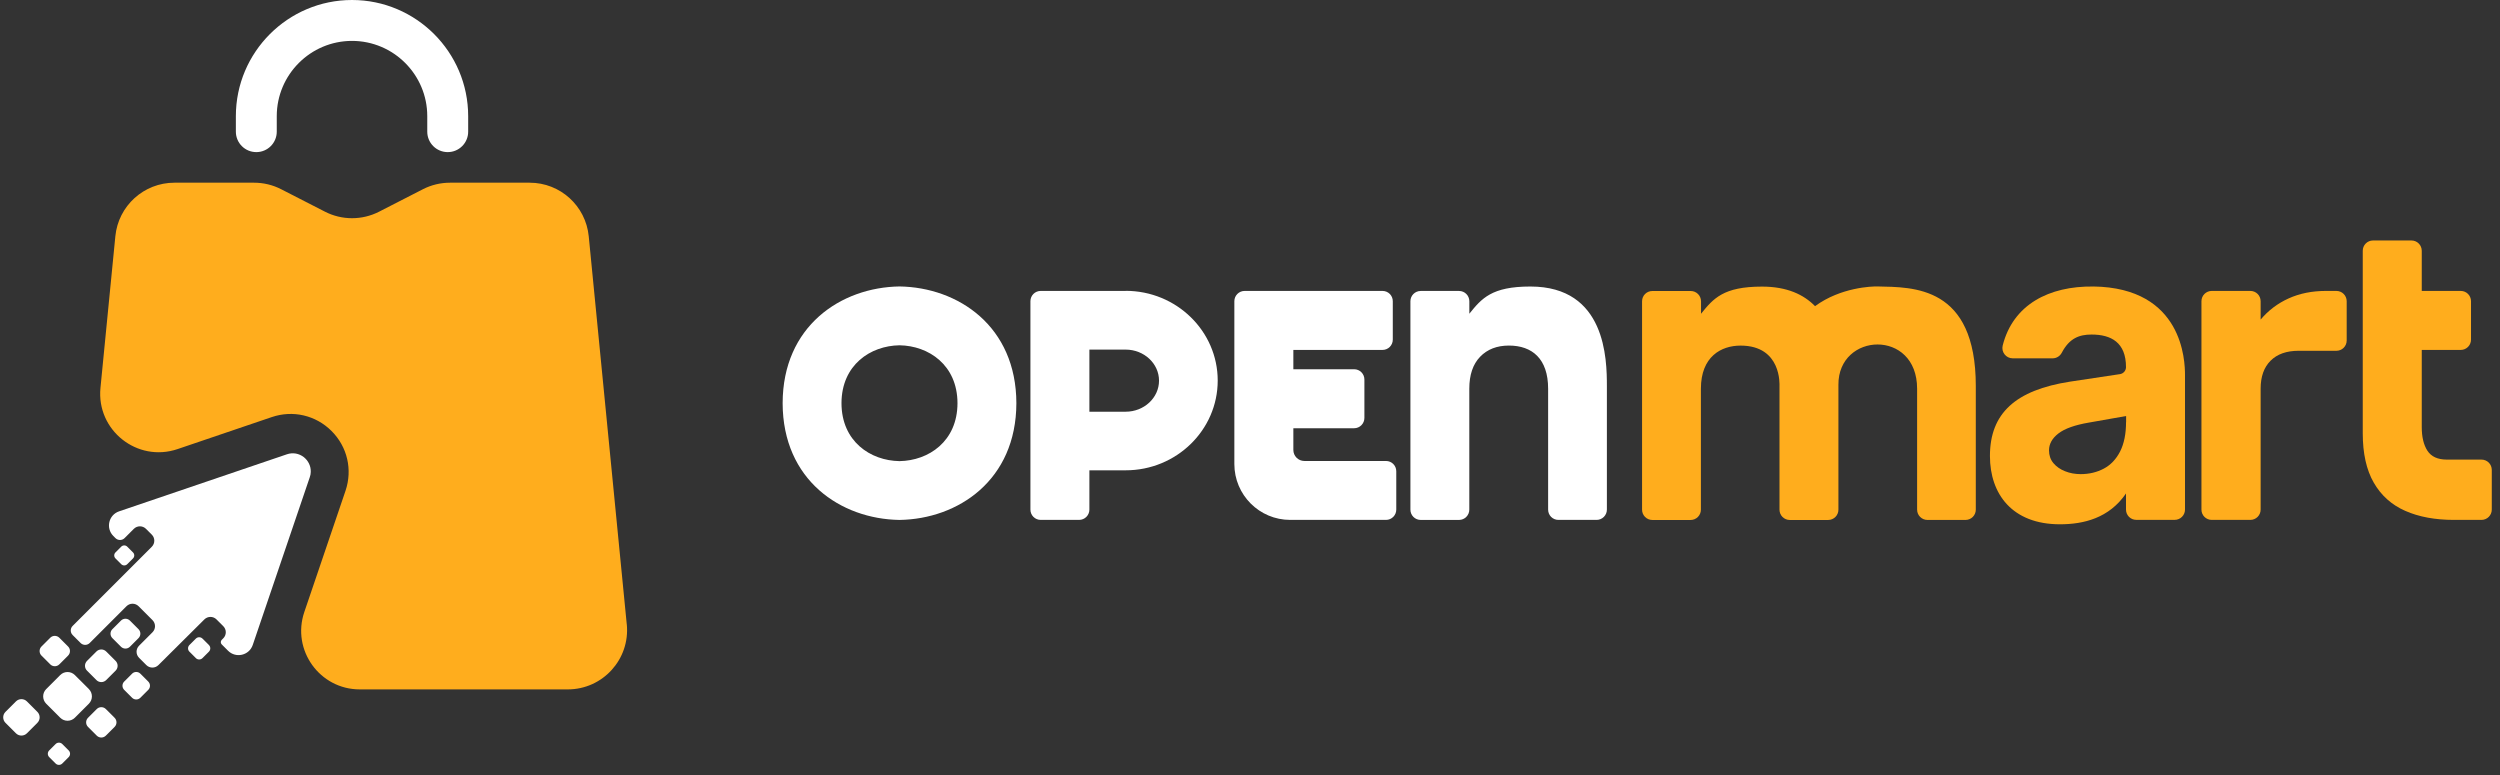 <svg width="200" height="62" viewBox="0 0 200 62" fill="none" xmlns="http://www.w3.org/2000/svg">
<rect x="0" y="0" width="200" height="62" fill="#333333" stroke="none"/>
<path d="M110.88 36.878H104.351C103.861 36.878 103.468 36.482 103.468 35.995V34.259H108.33C108.785 34.259 109.152 33.888 109.152 33.436V30.361C109.152 29.906 108.785 29.539 108.33 29.539H103.468V27.994H110.6C111.056 27.994 111.423 27.626 111.423 27.171V24.096C111.423 23.641 111.056 23.274 110.6 23.274H99.571C99.116 23.274 98.748 23.644 98.748 24.096V37.123C98.748 39.591 100.749 41.592 103.217 41.592H110.88C111.335 41.592 111.702 41.221 111.702 40.769V37.701C111.702 37.245 111.335 36.878 110.88 36.878Z" fill="white"/>
<path d="M198.516 36.768H195.746C195.018 36.768 194.5 36.529 194.195 36.061C193.89 35.59 193.74 34.959 193.74 34.158V27.994H196.858C197.313 27.994 197.681 27.626 197.681 27.171V24.096C197.681 23.641 197.313 23.274 196.858 23.274H193.74V20.061C193.74 19.606 193.369 19.238 192.917 19.238H189.842C189.387 19.238 189.02 19.606 189.02 20.061V34.651C189.02 36.272 189.312 37.594 189.902 38.614C190.489 39.635 191.328 40.389 192.421 40.869C193.51 41.35 194.807 41.592 196.315 41.592H198.519C198.975 41.592 199.342 41.221 199.342 40.769V37.591C199.342 37.135 198.975 36.768 198.519 36.768H198.516Z" fill="#FFAD1D"/>
<path d="M71.96 22.916C67.263 22.988 62.621 26.094 62.611 32.255C62.624 38.417 67.263 41.523 71.96 41.595C76.656 41.523 81.297 38.413 81.31 32.255C81.297 26.094 76.659 22.988 71.96 22.916ZM71.96 36.89C69.627 36.853 67.325 35.311 67.319 32.255C67.325 29.2 69.627 27.658 71.96 27.623C74.291 27.658 76.593 29.2 76.599 32.255C76.593 35.311 74.291 36.853 71.96 36.89Z" fill="white"/>
<path d="M186.912 23.274H186.064C184.962 23.274 183.97 23.475 183.09 23.873C182.208 24.272 181.464 24.837 180.851 25.566V24.096C180.851 23.641 180.481 23.274 180.028 23.274H176.938C176.483 23.274 176.116 23.644 176.116 24.096V40.769C176.116 41.224 176.483 41.592 176.938 41.592H180.028C180.484 41.592 180.851 41.221 180.851 40.769V31.096C180.851 30.135 181.115 29.385 181.646 28.857C182.173 28.33 182.921 28.063 183.882 28.063H186.912C187.368 28.063 187.735 27.695 187.735 27.24V24.096C187.735 23.641 187.364 23.274 186.912 23.274Z" fill="#FFAD1D"/>
<path d="M167.464 22.922C163.924 22.875 161.042 24.366 160.216 27.639C160.084 28.16 160.479 28.666 161.016 28.666H164.213C164.524 28.666 164.804 28.487 164.948 28.207C165.554 27.061 166.336 26.763 167.326 26.763C168.902 26.763 170.08 27.406 170.08 29.369C170.08 29.652 169.872 29.89 169.593 29.931L165.605 30.531C161.246 31.209 159.195 33.059 159.195 36.482C159.195 39.519 160.976 41.943 164.794 41.943C166.697 41.943 168.729 41.45 170.08 39.478V40.766C170.08 41.221 170.447 41.589 170.902 41.589H173.977C174.432 41.589 174.8 41.218 174.8 40.766V30C174.8 28.892 174.649 23.016 167.464 22.919V22.922ZM170.083 33.775C170.083 34.714 169.923 35.493 169.609 36.118C169.288 36.74 168.855 37.198 168.305 37.49C167.753 37.782 167.137 37.93 166.456 37.93C166.01 37.93 165.592 37.855 165.209 37.701C164.819 37.55 164.509 37.33 164.273 37.051C164.041 36.771 163.921 36.429 163.921 36.03C163.921 35.512 164.176 35.06 164.678 34.673C165.181 34.287 165.988 34.001 167.093 33.81L170.089 33.282V33.775H170.083Z" fill="#FFAD1D"/>
<path d="M150.213 22.916C149.774 22.903 147.268 22.978 145.204 24.492C144.297 23.562 142.956 22.928 140.959 22.928C137.865 22.928 137.068 23.88 136.082 25.101V24.103C136.082 23.647 135.711 23.28 135.259 23.28H132.187C131.732 23.28 131.365 23.647 131.365 24.103V40.775C131.365 41.23 131.735 41.598 132.187 41.598H135.249C135.705 41.598 136.072 41.227 136.072 40.775V31.099C136.072 28.527 137.693 27.648 139.244 27.648C142.544 27.648 142.359 30.795 142.359 30.889V40.775C142.359 41.23 142.73 41.598 143.182 41.598H146.25C146.706 41.598 147.073 41.23 147.073 40.775V30.785C147.045 26.577 153.369 26.285 153.369 31.096V40.772C153.369 41.227 153.74 41.595 154.192 41.595H157.242C157.697 41.595 158.064 41.224 158.064 40.772V30.886C158.064 22.834 153.03 22.982 150.21 22.916H150.213Z" fill="#FFAD1D"/>
<path d="M122.424 22.922C119.331 22.922 118.533 23.873 117.547 25.098V24.099C117.547 23.644 117.179 23.277 116.724 23.277H113.656C113.2 23.277 112.833 23.647 112.833 24.099V40.772C112.833 41.227 113.2 41.595 113.656 41.595H116.721C117.176 41.595 117.544 41.224 117.544 40.772V31.099C117.544 29.997 117.829 29.143 118.407 28.543C118.979 27.947 119.751 27.645 120.712 27.645C122.571 27.645 123.85 28.7 123.85 31.096V40.769C123.85 41.224 124.217 41.592 124.672 41.592H127.728C128.183 41.592 128.551 41.221 128.551 40.769V30.886C128.551 28.729 128.469 22.922 122.433 22.922H122.424Z" fill="white"/>
<path d="M90.052 23.274H84.795H83.257C82.801 23.274 82.434 23.641 82.434 24.096V40.769C82.434 41.224 82.801 41.592 83.257 41.592H86.328C86.783 41.592 87.151 41.221 87.151 40.769V37.625H90.052C94.113 37.625 97.417 34.406 97.417 30.446C97.417 26.486 94.113 23.267 90.052 23.267V23.274ZM90.052 32.937H87.151V27.968H90.052C91.525 27.968 92.722 29.083 92.722 30.453C92.722 31.822 91.525 32.937 90.052 32.937Z" fill="white"/>
<path d="M35.818 12.169C34.913 12.169 34.181 11.437 34.181 10.533V9.292C34.181 5.973 31.481 3.272 28.161 3.272C24.842 3.272 22.141 5.973 22.141 9.292V10.533C22.141 11.437 21.409 12.169 20.505 12.169C19.6 12.169 18.869 11.437 18.869 10.533V9.292C18.869 4.167 23.039 0 28.161 0C33.283 0 37.454 4.17 37.454 9.292V10.533C37.454 11.437 36.722 12.169 35.818 12.169Z" fill="white"/>
<path d="M50.141 49.945L47.098 18.899C46.859 16.468 44.818 14.616 42.375 14.616H36C35.249 14.616 34.505 14.794 33.836 15.137L30.325 16.936C28.968 17.63 27.357 17.63 26.001 16.936L22.49 15.137C21.821 14.794 21.08 14.616 20.326 14.616H13.951C11.511 14.616 9.466 16.468 9.228 18.899L8.037 31.034C7.705 34.422 10.983 37.022 14.208 35.926L21.742 33.367C23.432 32.792 25.263 33.219 26.525 34.482C27.788 35.744 28.215 37.575 27.64 39.265L24.346 48.959C23.312 51.999 25.573 55.152 28.783 55.152H45.421C48.225 55.152 50.417 52.734 50.144 49.945H50.141Z" fill="#FFAD1D"/>
<path d="M4.819 54.003L3.695 55.127C3.373 55.45 3.373 55.972 3.695 56.295L4.819 57.419C5.141 57.741 5.664 57.741 5.987 57.419L7.111 56.295C7.433 55.972 7.433 55.45 7.111 55.127L5.987 54.003C5.664 53.681 5.141 53.681 4.819 54.003Z" fill="white"/>
<path d="M10.567 53.894L9.934 54.527C9.752 54.709 9.752 55.006 9.934 55.188L10.567 55.821C10.75 56.004 11.046 56.004 11.229 55.821L11.862 55.188C12.044 55.006 12.044 54.709 11.862 54.527L11.229 53.894C11.046 53.711 10.75 53.711 10.567 53.894Z" fill="white"/>
<path d="M0.437 56.951L1.277 56.112C1.517 55.872 1.91 55.87 2.152 56.112L2.991 56.951C3.231 57.191 3.233 57.584 2.991 57.826L2.152 58.665C1.912 58.905 1.519 58.907 1.277 58.665L0.437 57.826C0.198 57.586 0.195 57.193 0.437 56.951Z" fill="white"/>
<path d="M4.019 51.02L3.319 51.72C3.118 51.921 3.118 52.247 3.319 52.448L4.019 53.148C4.22 53.349 4.546 53.349 4.747 53.148L5.447 52.448C5.648 52.247 5.648 51.921 5.447 51.72L4.747 51.02C4.546 50.819 4.22 50.819 4.019 51.02Z" fill="white"/>
<path d="M7.74 56.724L7.041 57.423C6.84 57.625 6.84 57.951 7.041 58.152L7.74 58.851C7.941 59.053 8.267 59.053 8.468 58.851L9.168 58.152C9.369 57.951 9.369 57.625 9.168 57.423L8.468 56.724C8.267 56.523 7.941 56.523 7.74 56.724Z" fill="white"/>
<path d="M7.714 52.119L6.961 52.872C6.745 53.088 6.745 53.438 6.961 53.653L7.714 54.406C7.929 54.622 8.279 54.622 8.495 54.406L9.248 53.653C9.464 53.438 9.464 53.088 9.248 52.872L8.495 52.119C8.279 51.903 7.929 51.903 7.714 52.119Z" fill="white"/>
<path d="M15.667 51.09L15.154 51.602C15.007 51.75 15.007 51.988 15.154 52.135L15.667 52.648C15.814 52.796 16.052 52.795 16.2 52.648L16.712 52.135C16.86 51.988 16.86 51.75 16.713 51.602L16.2 51.09C16.052 50.942 15.814 50.942 15.667 51.09Z" fill="white"/>
<path d="M4.449 59.522L3.936 60.035C3.789 60.182 3.789 60.42 3.936 60.568L4.449 61.081C4.596 61.228 4.835 61.228 4.982 61.081L5.495 60.568C5.642 60.42 5.642 60.182 5.495 60.035L4.982 59.522C4.835 59.375 4.596 59.375 4.449 59.522Z" fill="white"/>
<path d="M9.678 49.647L8.989 50.335C8.792 50.533 8.792 50.853 8.989 51.05L9.678 51.739C9.875 51.936 10.195 51.936 10.393 51.739L11.081 51.05C11.278 50.853 11.278 50.533 11.081 50.335L10.393 49.647C10.195 49.45 9.875 49.45 9.678 49.647Z" fill="white"/>
<path d="M9.7 43.732L9.238 44.194C9.105 44.326 9.105 44.541 9.238 44.674L9.7 45.136C9.832 45.268 10.047 45.268 10.179 45.136L10.641 44.674C10.774 44.541 10.774 44.326 10.641 44.194L10.179 43.732C10.047 43.6 9.832 43.6 9.7 43.732Z" fill="white"/>
<path d="M22.951 36.344L9.529 40.907C8.691 41.19 8.443 42.254 9.067 42.879L9.237 43.049C9.438 43.25 9.765 43.25 9.966 43.049L10.707 42.308C10.977 42.038 11.41 42.038 11.68 42.308L12.142 42.769C12.412 43.039 12.412 43.473 12.142 43.743L5.811 50.074C5.61 50.275 5.61 50.602 5.811 50.803L6.448 51.44C6.649 51.641 6.976 51.641 7.177 51.44L10.116 48.501C10.386 48.23 10.82 48.23 11.09 48.501L12.198 49.609C12.469 49.879 12.469 50.313 12.198 50.583L11.128 51.654C10.857 51.924 10.857 52.357 11.128 52.627L11.705 53.205C11.972 53.472 12.409 53.475 12.676 53.205L16.35 49.553C16.62 49.286 17.053 49.286 17.32 49.553L17.861 50.093C18.131 50.363 18.131 50.796 17.861 51.066L17.738 51.189C17.638 51.289 17.638 51.453 17.738 51.553L18.244 52.059C18.869 52.684 19.933 52.435 20.219 51.6L24.782 38.178C24.807 38.109 24.826 38.037 24.839 37.968C24.851 37.898 24.861 37.829 24.861 37.757C24.898 36.793 23.944 36.005 22.948 36.344H22.951Z" fill="white"/>
</svg>
